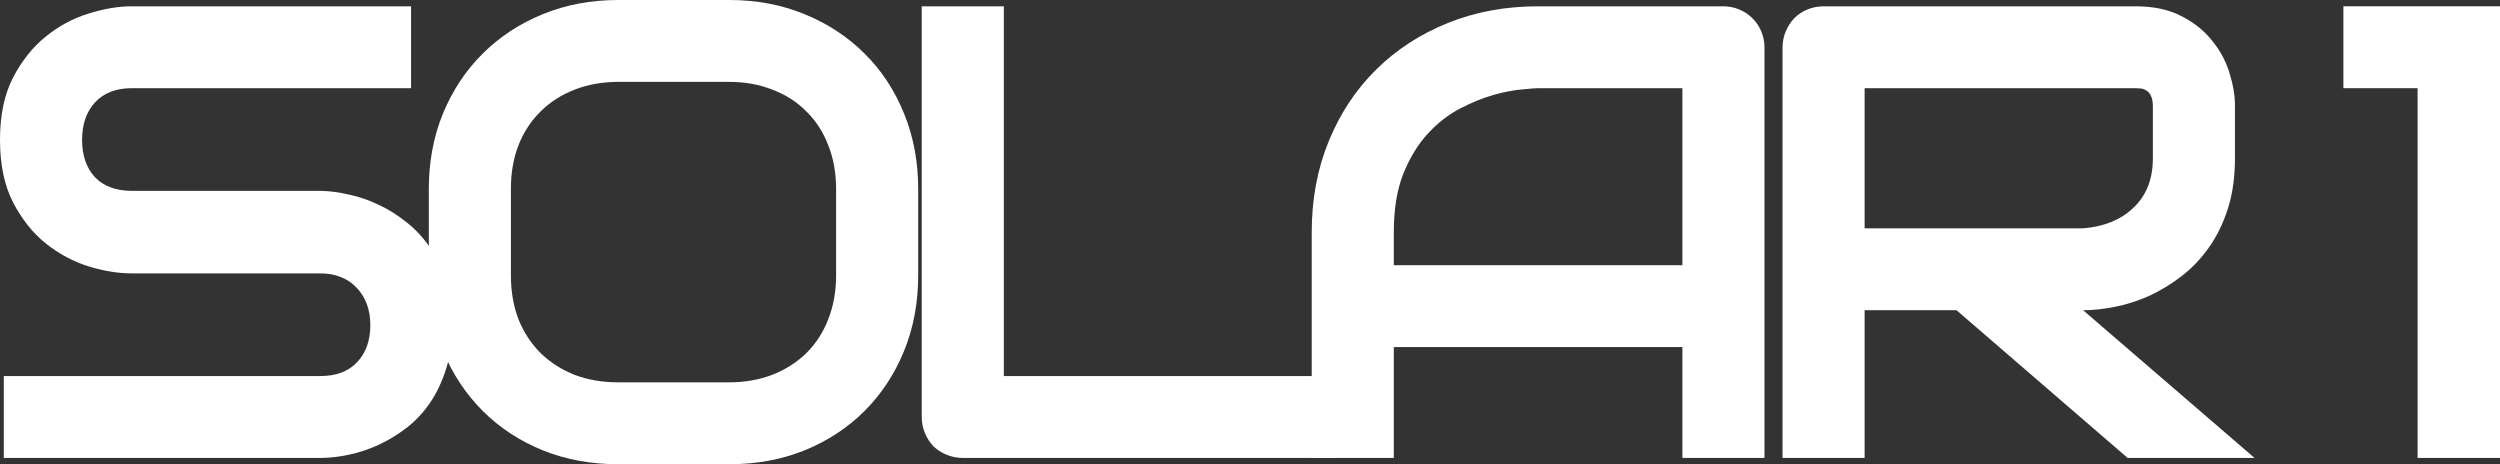 <?xml version="1.0" encoding="UTF-8"?> <svg xmlns="http://www.w3.org/2000/svg" width="1761" height="327" viewBox="0 0 1761 327" fill="none"><rect x="0" y="0" width="1761" height="327" fill="#333333" stroke="none"/><path d="M318.688 228.944C318.688 240.332 317.206 250.611 314.24 259.781C311.423 268.803 307.643 276.789 302.898 283.74C298.154 290.691 292.594 296.607 286.219 301.488C279.844 306.368 273.246 310.362 266.426 313.467C259.606 316.573 252.638 318.866 245.521 320.345C238.553 321.824 231.955 322.563 225.728 322.563H2.669V264.883H225.728C236.848 264.883 245.447 261.63 251.526 255.122C257.753 248.615 260.866 239.889 260.866 228.944C260.866 223.62 260.051 218.739 258.42 214.303C256.789 209.866 254.417 206.02 251.303 202.767C248.338 199.513 244.632 196.999 240.184 195.224C235.884 193.449 231.066 192.562 225.728 192.562H92.738C83.397 192.562 73.315 190.935 62.492 187.681C51.669 184.28 41.587 178.881 32.247 171.486C23.055 164.092 15.345 154.404 9.118 142.425C3.039 130.445 0 115.803 0 98.499C0 81.195 3.039 66.627 9.118 54.796C15.345 42.816 23.055 33.129 32.247 25.734C41.587 18.191 51.669 12.793 62.492 9.539C73.315 6.138 83.397 4.437 92.738 4.437H289.555V62.117H92.738C81.766 62.117 73.167 65.444 66.94 72.1C60.861 78.755 57.822 87.555 57.822 98.499C57.822 109.592 60.861 118.391 66.94 124.899C73.167 131.258 81.766 134.438 92.738 134.438H226.173C232.4 134.586 238.998 135.474 245.966 137.1C252.934 138.579 259.828 140.946 266.648 144.199C273.617 147.453 280.214 151.594 286.441 156.623C292.668 161.503 298.154 167.419 302.898 174.37C307.791 181.322 311.646 189.308 314.463 198.33C317.28 207.351 318.688 217.556 318.688 228.944Z" fill="white"></path><path d="M646.77 193.893C646.77 213.267 643.434 231.089 636.763 247.358C630.091 263.626 620.824 277.676 608.963 289.508C597.103 301.34 583.018 310.583 566.709 317.239C550.548 323.746 532.905 327 513.78 327H435.497C416.372 327 398.655 323.746 382.346 317.239C366.037 310.583 351.952 301.34 340.091 289.508C328.23 277.676 318.89 263.626 312.07 247.358C305.398 231.089 302.062 213.267 302.062 193.893V133.107C302.062 113.881 305.398 96.133 312.07 79.864C318.89 63.448 328.23 49.398 340.091 37.714C351.952 25.882 366.037 16.638 382.346 9.983C398.655 3.328 416.372 0 435.497 0H513.78C532.905 0 550.548 3.328 566.709 9.983C583.018 16.638 597.103 25.882 608.963 37.714C620.824 49.398 630.091 63.448 636.763 79.864C643.434 96.133 646.77 113.881 646.77 133.107V193.893ZM588.948 133.107C588.948 121.719 587.095 111.44 583.388 102.271C579.83 92.953 574.715 85.041 568.043 78.533C561.52 71.878 553.588 66.775 544.247 63.226C535.055 59.529 524.899 57.68 513.78 57.68H435.497C424.23 57.68 413.925 59.529 404.585 63.226C395.393 66.775 387.461 71.878 380.789 78.533C374.117 85.041 368.928 92.953 365.222 102.271C361.663 111.44 359.884 121.719 359.884 133.107V193.893C359.884 205.281 361.663 215.634 365.222 224.951C368.928 234.121 374.117 242.033 380.789 248.689C387.461 255.196 395.393 260.299 404.585 263.996C413.925 267.545 424.23 269.32 435.497 269.32H513.335C524.603 269.32 534.833 267.545 544.025 263.996C553.365 260.299 561.372 255.196 568.043 248.689C574.715 242.033 579.83 234.121 583.388 224.951C587.095 215.634 588.948 205.281 588.948 193.893V133.107Z" fill="white"></path><path d="M942.161 322.563H678.403C674.252 322.563 670.397 321.824 666.839 320.345C663.281 318.866 660.167 316.869 657.498 314.355C654.978 311.693 652.976 308.587 651.494 305.037C650.011 301.488 649.27 297.642 649.27 293.501V4.437H707.092V264.883H942.161V322.563Z" fill="white"></path><path d="M1242.89 322.563H1185.07V244.474H981.8V322.563H923.978V163.5C923.978 140.28 927.981 118.909 935.987 99.387C943.993 79.864 955.113 63.078 969.346 49.028C983.579 34.978 1000.41 24.033 1019.83 16.195C1039.25 8.356 1060.45 4.437 1083.43 4.437H1213.75C1217.76 4.437 1221.54 5.176 1225.1 6.655C1228.66 8.134 1231.77 10.205 1234.44 12.867C1237.11 15.529 1239.18 18.635 1240.66 22.184C1242.15 25.734 1242.89 29.505 1242.89 33.499V322.563ZM981.8 186.794H1185.07V62.117H1083.43C1081.65 62.117 1077.87 62.413 1072.09 63.004C1066.46 63.448 1059.86 64.705 1052.3 66.775C1044.89 68.846 1037.03 72.026 1028.72 76.315C1020.42 80.604 1012.79 86.52 1005.82 94.062C998.85 101.605 993.068 111.071 988.472 122.459C984.024 133.699 981.8 147.379 981.8 163.5V186.794Z" fill="white"></path><path d="M1574.31 111.366C1574.31 124.529 1572.68 136.287 1569.41 146.64C1566.15 156.993 1561.7 166.162 1556.07 174.149C1550.58 181.987 1544.21 188.716 1536.94 194.337C1529.68 199.957 1522.04 204.615 1514.04 208.313C1506.18 211.862 1498.17 214.45 1490.02 216.077C1482.01 217.704 1474.45 218.518 1467.34 218.518L1588.09 322.563H1498.69L1378.16 218.518H1313.44V160.838H1467.34C1474.6 160.246 1481.2 158.767 1487.13 156.401C1493.21 153.887 1498.4 150.559 1502.7 146.418C1507.14 142.277 1510.55 137.322 1512.93 131.554C1515.3 125.638 1516.48 118.909 1516.48 111.366V74.984C1516.48 71.73 1516.04 69.29 1515.15 67.663C1514.41 65.888 1513.37 64.631 1512.04 63.892C1510.85 63.004 1509.52 62.486 1508.03 62.339C1506.7 62.191 1505.44 62.117 1504.25 62.117H1313.44V322.563H1255.62V33.499C1255.62 29.505 1256.36 25.734 1257.84 22.184C1259.32 18.635 1261.33 15.529 1263.85 12.867C1266.52 10.205 1269.63 8.134 1273.19 6.655C1276.75 5.176 1280.6 4.437 1284.75 4.437H1504.25C1517.15 4.437 1528.05 6.803 1536.94 11.536C1545.84 16.121 1553.03 21.963 1558.52 29.062C1564.15 36.013 1568.15 43.556 1570.53 51.69C1573.05 59.824 1574.31 67.441 1574.31 74.54V111.366Z" fill="white"></path><path d="M1761 322.563H1702.96V62.117H1650.69V4.437H1761V322.563Z" fill="white"></path></svg> 